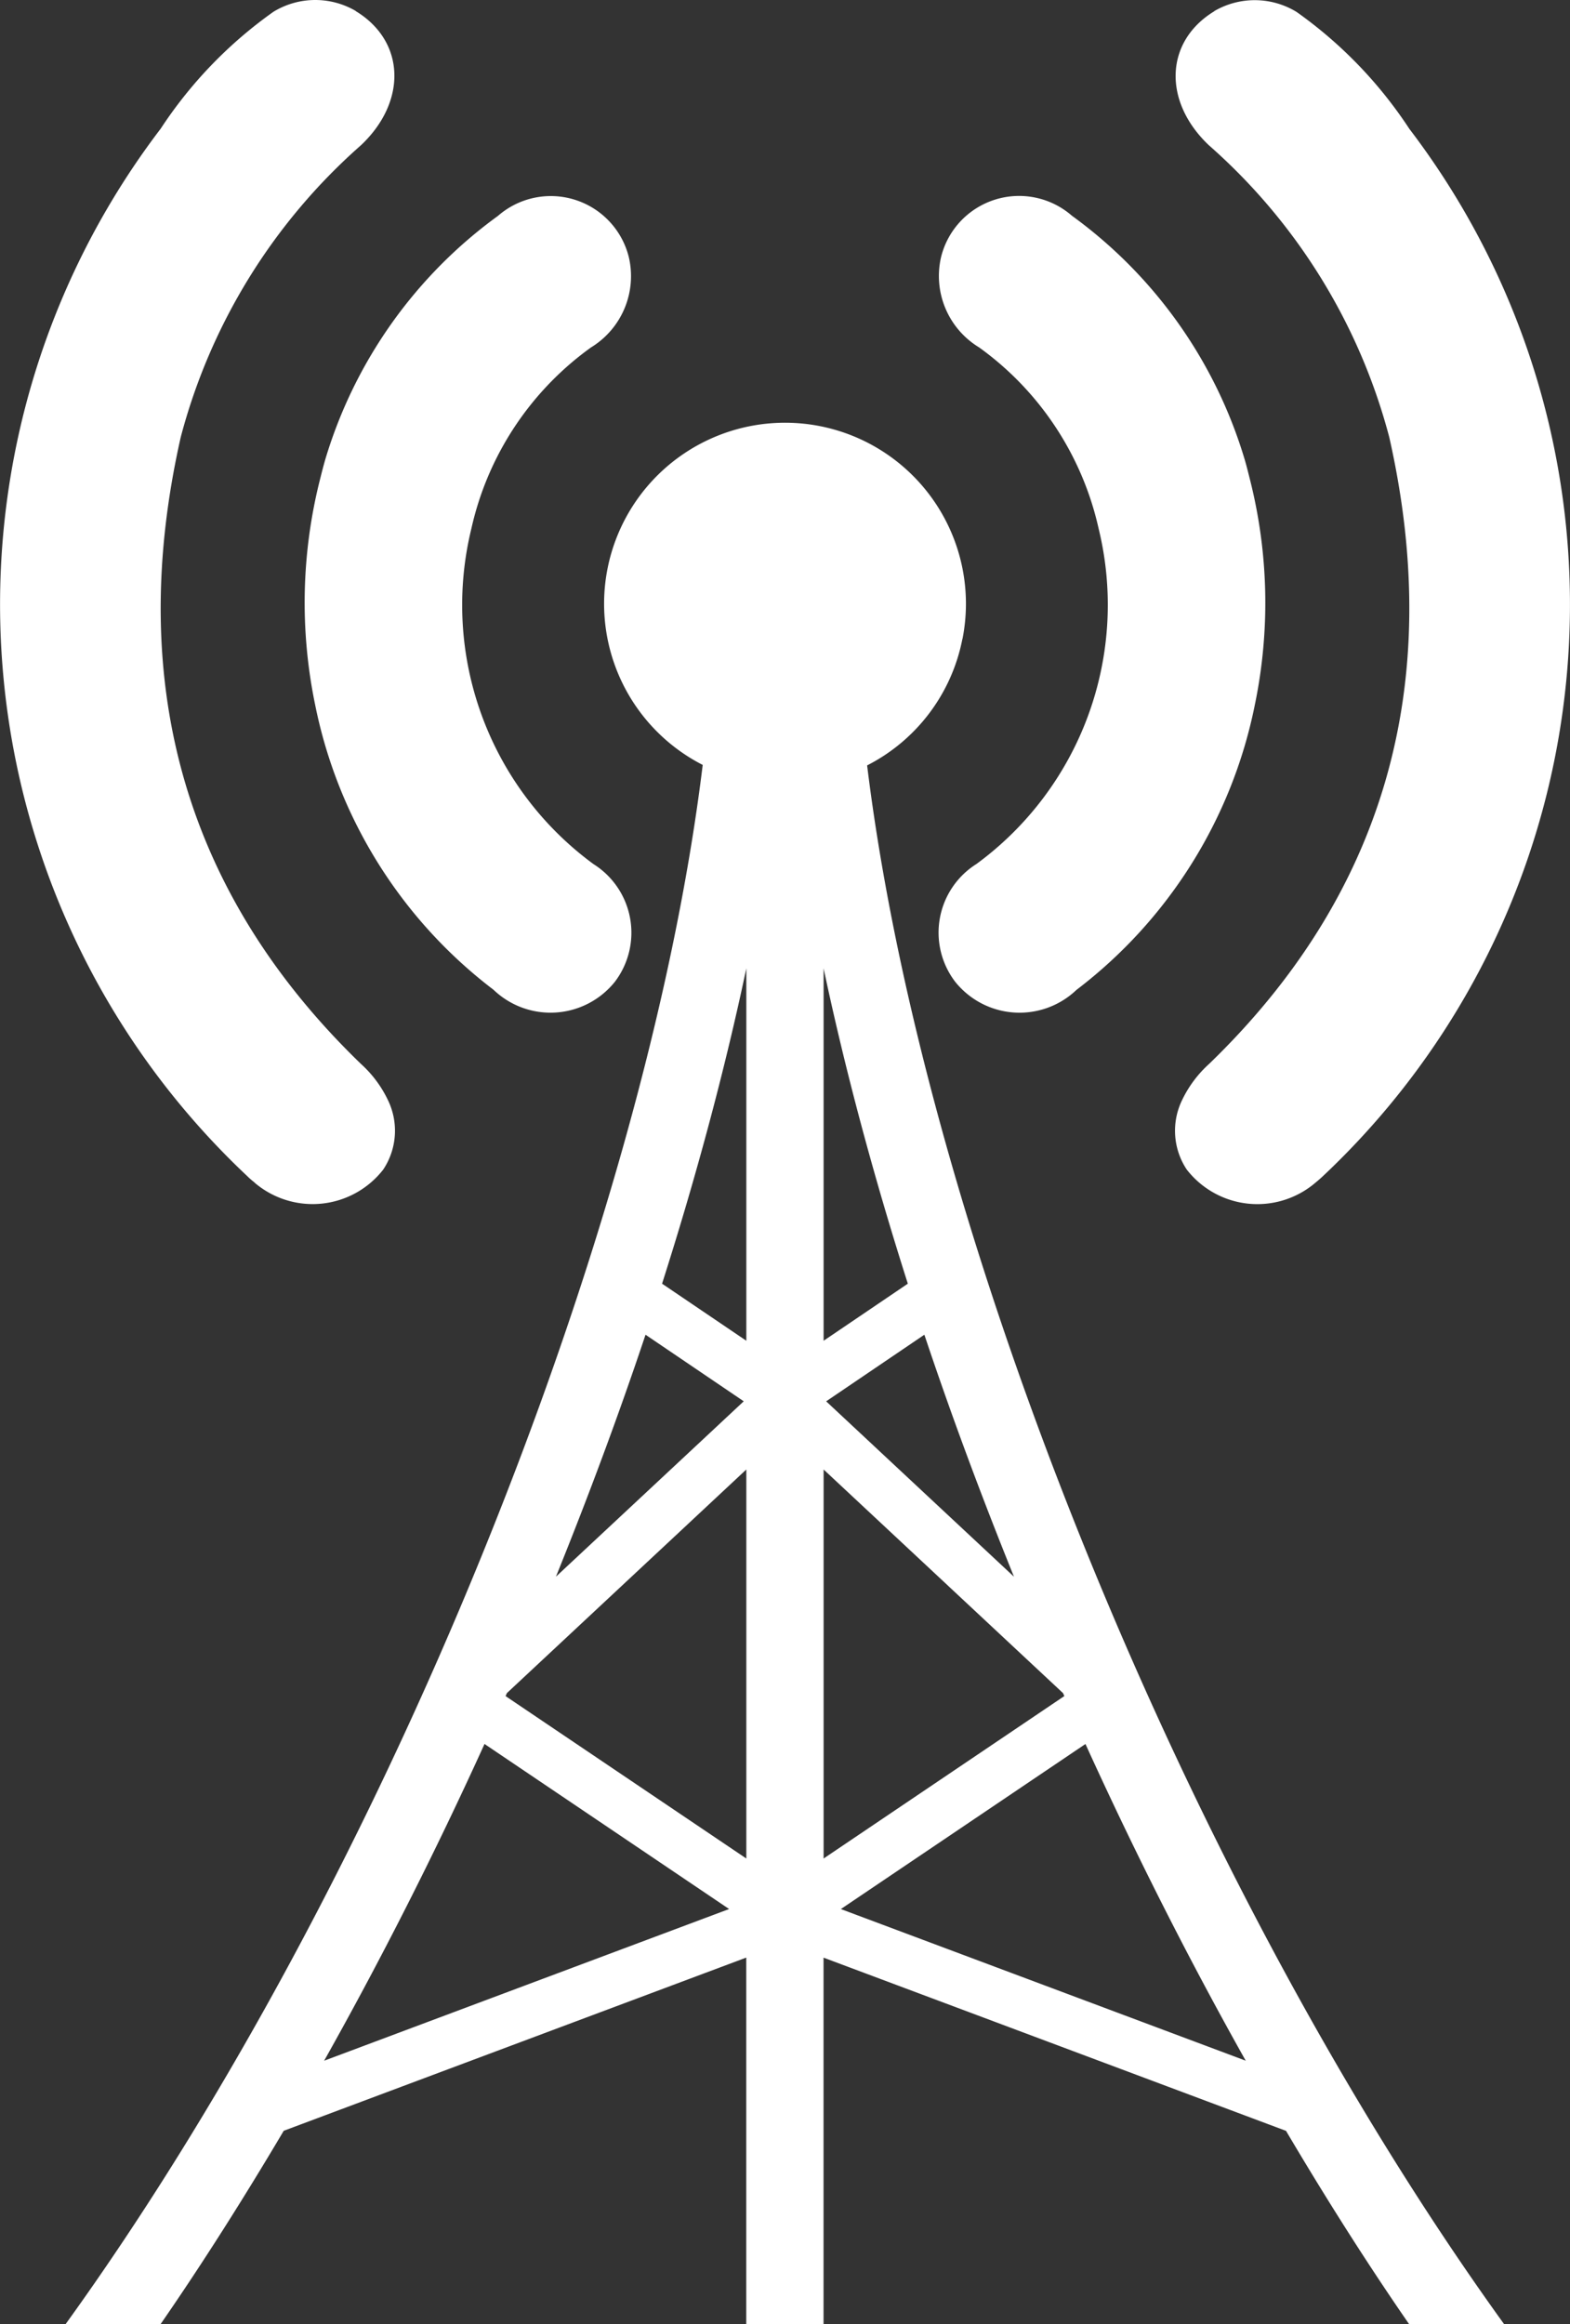 <svg width="48.596" height="71.904" xmlns="http://www.w3.org/2000/svg">
 <rect width="100%" height="100%" fill="#333333" stroke="none"/>
 <g>
  <title>Layer 1</title>
  <g id="noun-telecom-3242288">
   <path id="Path_169982" data-name="Path 169982" d="m29.792,19.766a5.6,5.6 0 1 0 -8.041,3.9c-1.781,14.563 -9.895,34.62 -19.717,48.236l2.94,0c1.307,-1.892 2.578,-3.9 3.808,-5.977l14.317,-5.359l0,11.336l2.392,0l0,-11.334l14.315,5.359c1.23,2.08 2.5,4.086 3.808,5.977l2.94,0c-9.818,-13.61 -17.93,-33.66 -19.714,-48.223a5.591,5.591 0 0 0 2.949,-3.914l0.003,-0.001zm-9.811,21.529l3.04,2.06l-5.813,5.426c1.011,-2.499 1.943,-5.004 2.773,-7.486zm-9.948,22.462c1.768,-3.144 3.436,-6.437 4.964,-9.8l7.571,5.107l-12.535,4.693zm13.068,-6.256l-7.452,-5.025l0.041,-0.093l7.411,-6.918l0,12.036zm0,-16.019l-2.608,-1.766c1.067,-3.345 1.945,-6.622 2.608,-9.757l0,11.523zm15.459,22.275l-12.533,-4.692l7.571,-5.107c1.529,3.362 3.193,6.655 4.961,9.799l0.001,0zm-5.616,-11.282l-7.451,5.026l0,-12.036l7.411,6.919c0.014,0.03 0.027,0.061 0.04,0.091zm-1.559,-3.693l-5.813,-5.426l3.04,-2.061c0.83,2.483 1.762,4.988 2.773,7.487zm-5.892,-7.3l0,-11.522c0.663,3.134 1.541,6.411 2.607,9.756l-2.607,1.766z" fill="#fff"/>
   <path id="Path_169983" data-name="Path 169983" d="m30.3,10.744a9.435,9.435 0 0 1 3.705,5.608a9.939,9.939 0 0 1 -3.781,10.379a2.508,2.508 0 0 0 -0.66,3.642a2.552,2.552 0 0 0 3.755,0.254a14.717,14.717 0 0 0 5.519,-8.806a15.554,15.554 0 0 0 -0.152,-7c-0.051,-0.2 -0.1,-0.406 -0.165,-0.622a14.406,14.406 0 0 0 -5.342,-7.524a2.488,2.488 0 0 0 -4.048,1.269a2.584,2.584 0 0 0 1.168,2.8l0.001,0z" fill="#fff"/>
   <path id="Path_169984" data-name="Path 169984" d="m43.001,13.524c1.751,7.739 -0.229,14.224 -5.57,19.387a3.6,3.6 0 0 0 -0.838,1.117a2.166,2.166 0 0 0 0.14,2.157a2.768,2.768 0 0 0 3.984,0.406c0.076,-0.063 0.152,-0.127 0.229,-0.2a24.272,24.272 0 0 0 2.677,-32.405a13.517,13.517 0 0 0 -3.489,-3.616a2.486,2.486 0 0 0 -2.551,-0.025a0.012,0.012 0 0 1 -0.013,0.013c-1.522,0.939 -1.573,2.791 -0.152,4.136a18.2,18.2 0 0 1 5.583,9.03z" fill="#fff"/>
   <path id="Path_169985" data-name="Path 169985" d="m9.909,14.817a15.554,15.554 0 0 0 -0.152,7a14.719,14.719 0 0 0 5.519,8.806a2.552,2.552 0 0 0 3.755,-0.246a2.508,2.508 0 0 0 -0.66,-3.642a9.939,9.939 0 0 1 -3.781,-10.379a9.43,9.43 0 0 1 3.705,-5.608a2.583,2.583 0 0 0 1.167,-2.8a2.488,2.488 0 0 0 -4.048,-1.269a14.405,14.405 0 0 0 -5.342,7.524c-0.063,0.215 -0.114,0.419 -0.165,0.622l0.002,-0.008z" fill="#fff"/>
   <path id="Path_169986" data-name="Path 169986" d="m7.879,36.59a2.769,2.769 0 0 0 3.984,-0.406a2.167,2.167 0 0 0 0.14,-2.157a3.585,3.585 0 0 0 -0.838,-1.117c-5.342,-5.164 -7.321,-11.648 -5.57,-19.387a18.2,18.2 0 0 1 5.583,-9.034c1.421,-1.345 1.371,-3.2 -0.152,-4.136a0.012,0.012 0 0 1 -0.013,-0.013a2.483,2.483 0 0 0 -2.55,0.025a13.511,13.511 0 0 0 -3.489,3.616a24.272,24.272 0 0 0 2.677,32.405c0.076,0.076 0.152,0.14 0.229,0.2l-0.001,0.004z" fill="#fff"/>
  </g>
 </g>

</svg>
